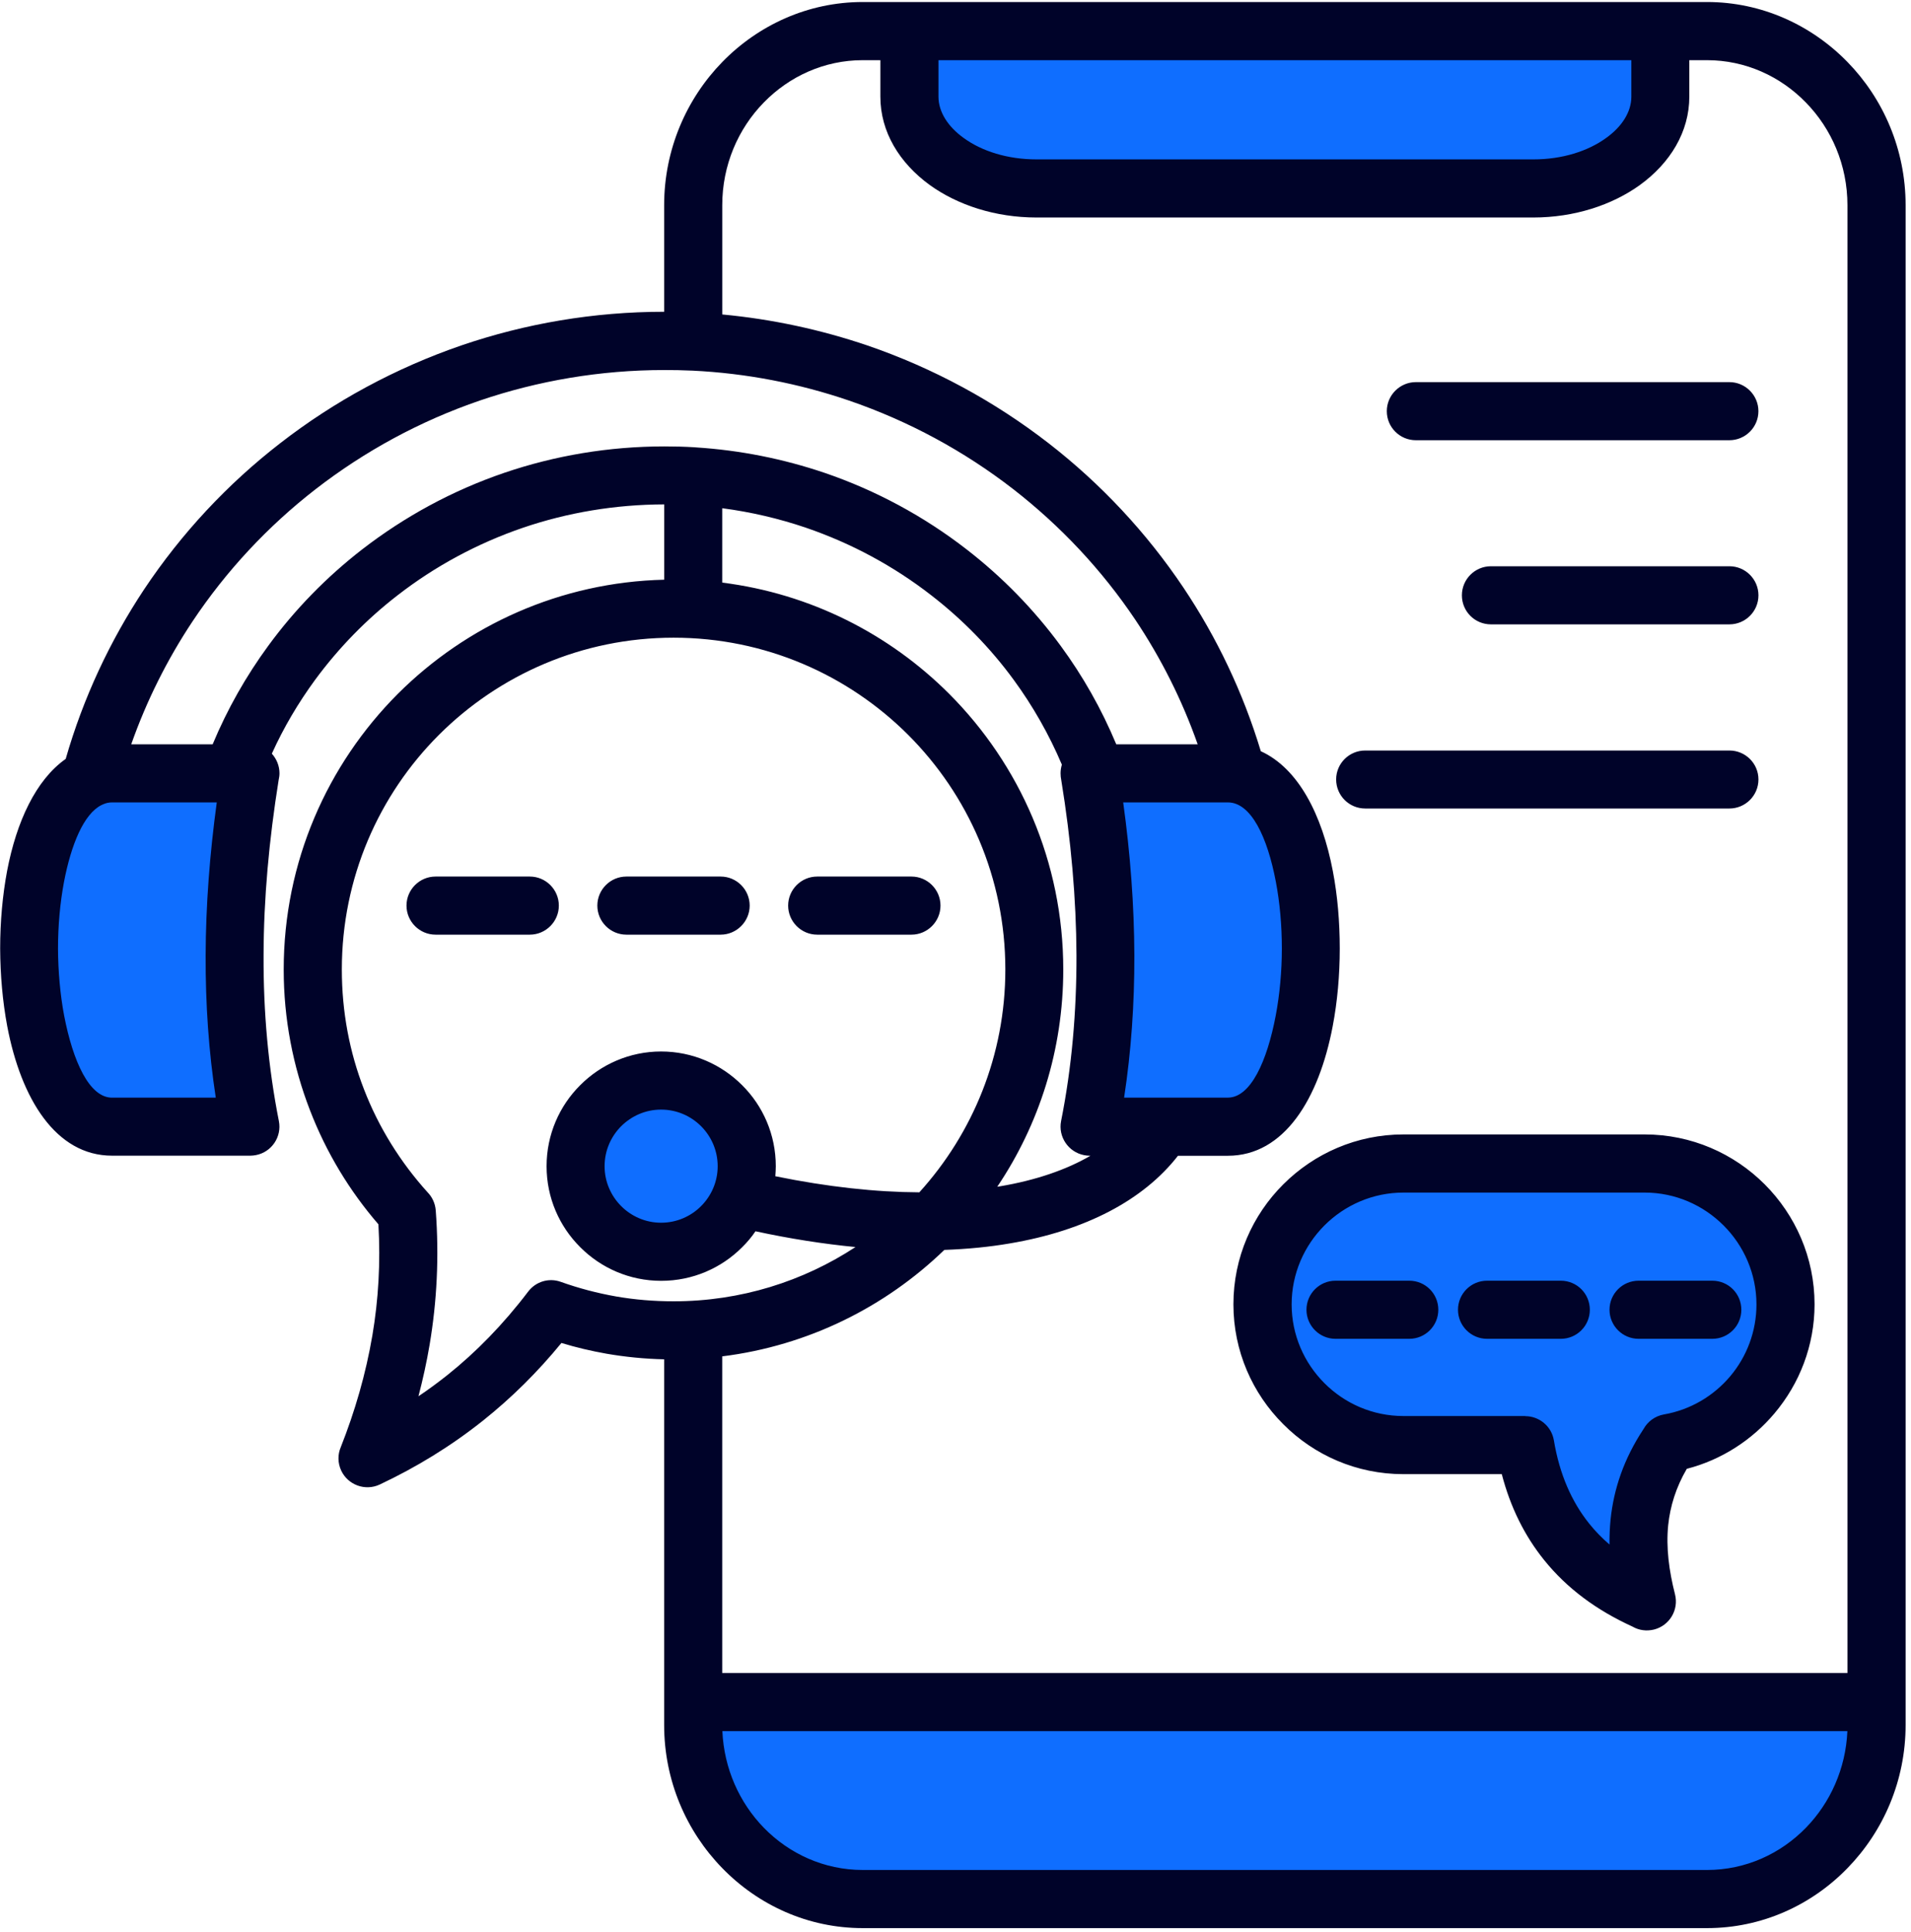 <svg xmlns="http://www.w3.org/2000/svg" xmlns:xlink="http://www.w3.org/1999/xlink" width="554" viewBox="0 0 415.5 420" height="560" preserveAspectRatio="xMidYMid meet"><defs><clipPath id="04fc824cb9"><path d="M 0 0.254 L 414.25 0.254 L 414.25 419 L 0 419 Z M 0 0.254 " clip-rule="nonzero"></path></clipPath></defs><path fill="#0f6eff" d="M 197.73 6.766 L 361 6.766 L 361 21.012 C 361 31.984 348.594 40.965 333.398 40.965 L 225.359 40.965 C 210.164 40.965 197.738 31.984 197.738 21.012 L 197.738 6.766 Z M 197.73 6.766 " fill-opacity="1" fill-rule="evenodd"></path><path fill="#0f6eff" d="M 408.012 370.004 L 408.012 374.965 C 408.012 395.785 391.438 412.82 371.152 412.82 L 187.578 412.82 C 167.32 412.82 150.719 395.785 150.719 374.965 L 150.719 370.004 Z M 408.012 370.004 " fill-opacity="1" fill-rule="evenodd"></path><path fill="#0f6eff" d="M 24.363 168.113 C 34.387 168.113 44.414 168.113 54.449 168.113 C 50.043 195.176 49.691 220.91 54.449 244.922 L 24.363 244.922 C 0.73 244.922 -0.035 168.113 24.363 168.113 Z M 24.363 168.113 " fill-opacity="1" fill-rule="evenodd"></path><path fill="#0f6eff" d="M 143.734 234.895 C 154.02 234.895 162.359 243.234 162.359 253.52 C 162.359 263.781 154.02 272.117 143.734 272.117 C 133.477 272.117 125.137 263.781 125.137 253.52 C 125.145 243.234 133.484 234.895 143.734 234.895 Z M 143.734 234.895 " fill-opacity="1" fill-rule="evenodd"></path><path fill="#0f6eff" d="M 266.977 168.113 C 256.953 168.113 246.926 168.113 236.918 168.113 C 241.297 195.176 241.648 220.91 236.918 244.922 L 266.977 244.922 C 290.637 244.922 291.402 168.113 266.977 168.113 Z M 266.977 168.113 " fill-opacity="1" fill-rule="evenodd"></path><path fill="#0f6eff" d="M 305.137 252.934 L 357.598 252.934 C 374.43 252.934 388.215 266.723 388.215 283.551 C 388.215 298.594 377.215 311.172 362.867 313.68 C 355.09 325.168 355.145 336.652 358.086 348.133 C 343.938 341.84 334.5 331.121 331.641 314.141 L 305.137 314.141 C 288.281 314.141 274.52 300.379 274.52 283.551 C 274.52 266.711 288.281 252.934 305.137 252.934 Z M 305.137 252.934 " fill-opacity="1" fill-rule="evenodd"></path><g clip-path="url(#04fc824cb9)"><path fill="#000329" d="M 290.375 291.039 C 286.891 291.039 284.059 288.195 284.059 284.723 C 284.059 281.223 286.902 278.406 290.375 278.406 L 306.41 278.406 C 309.91 278.406 312.727 281.223 312.727 284.723 C 312.727 288.207 309.91 291.039 306.41 291.039 Z M 356.266 291.039 C 352.781 291.039 349.949 288.195 349.949 284.723 C 349.949 281.223 352.789 278.406 356.266 278.406 L 372.297 278.406 C 375.801 278.406 378.613 281.223 378.613 284.723 C 378.613 288.207 375.801 291.039 372.297 291.039 Z M 323.32 291.039 C 319.836 291.039 317.004 288.195 317.004 284.723 C 317.004 281.223 319.844 278.406 323.32 278.406 L 339.355 278.406 C 342.855 278.406 345.672 281.223 345.672 284.723 C 345.672 288.207 342.855 291.039 339.355 291.039 Z M 305.137 246.609 L 357.598 246.609 C 367.75 246.609 376.992 250.75 383.688 257.453 C 390.363 264.133 394.531 273.363 394.531 283.543 C 394.531 292.52 391.258 300.785 385.832 307.227 C 380.953 313.031 374.301 317.359 366.75 319.301 C 364.367 323.398 363.141 327.457 362.707 331.555 C 362.219 336.438 362.887 341.453 364.188 346.57 C 365.051 349.945 363.012 353.375 359.629 354.238 C 357.969 354.645 356.309 354.395 354.945 353.598 C 347.195 350.07 340.699 345.316 335.707 339.098 C 331.512 333.883 328.418 327.719 326.523 320.457 L 305.109 320.457 C 294.93 320.457 285.691 316.312 279.023 309.609 C 272.32 302.934 268.176 293.703 268.176 283.543 C 268.176 273.363 272.32 264.133 279.023 257.453 C 285.727 250.758 294.957 246.609 305.137 246.609 Z M 357.598 259.25 L 305.137 259.25 C 298.461 259.25 292.379 261.984 287.973 266.387 C 283.57 270.789 280.836 276.871 280.836 283.551 C 280.836 290.227 283.57 296.293 287.973 300.688 C 292.379 305.105 298.461 307.824 305.137 307.824 L 331.641 307.824 L 331.641 307.852 C 334.652 307.852 337.34 310.023 337.855 313.121 C 339.082 320.484 341.719 326.449 345.527 331.203 C 346.852 332.863 348.34 334.371 349.949 335.762 C 349.922 333.945 350 332.125 350.184 330.266 C 350.875 323.715 353.023 317.172 357.348 310.648 C 358.238 309.031 359.828 307.832 361.77 307.48 C 367.551 306.48 372.613 303.438 376.223 299.145 C 379.75 294.945 381.898 289.496 381.898 283.566 C 381.898 276.891 379.164 270.809 374.762 266.406 C 370.34 261.984 364.277 259.25 357.598 259.25 Z M 307.844 95.699 C 304.359 95.699 301.527 92.883 301.527 89.383 C 301.527 85.902 304.371 83.066 307.844 83.066 L 376.008 83.066 C 379.488 83.066 382.324 85.91 382.324 89.383 C 382.324 92.883 379.48 95.699 376.008 95.699 Z M 296.828 175.758 C 293.344 175.758 290.512 172.941 290.512 169.441 C 290.512 165.957 293.352 163.148 296.828 163.148 L 376.016 163.148 C 379.5 163.148 382.332 165.965 382.332 169.441 C 382.332 172.941 379.488 175.758 376.016 175.758 Z M 324.168 135.727 C 320.668 135.727 317.852 132.914 317.852 129.41 C 317.852 125.938 320.668 123.094 324.168 123.094 L 376.016 123.094 C 379.5 123.094 382.332 125.938 382.332 129.41 C 382.332 132.914 379.488 135.727 376.016 135.727 Z M 266.977 174.43 L 244.211 174.43 C 245.773 185.707 246.594 196.809 246.637 207.652 C 246.664 218.266 245.941 228.578 244.41 238.605 L 266.969 238.605 C 271.902 238.605 275.484 230.754 277.379 220.746 C 278.246 216.145 278.707 211.156 278.707 206.191 C 278.707 201.23 278.273 196.238 277.398 191.664 C 275.566 181.973 272.012 174.43 266.977 174.43 Z M 242.703 161.797 L 260.406 161.797 C 257.008 152.152 252.43 143.074 246.871 134.762 C 239.582 123.891 230.578 114.324 220.324 106.348 C 209.633 98.062 197.559 91.512 184.566 87.066 C 173.773 83.383 162.312 81.129 150.465 80.566 L 150.367 80.566 C 148.398 80.469 146.422 80.441 144.457 80.441 C 130.488 80.441 116.988 82.77 104.348 87.066 C 91.352 91.512 79.309 98.062 68.613 106.348 C 58.227 114.406 49.18 124.098 41.832 135.125 C 36.383 143.336 31.879 152.285 28.531 161.805 L 46.234 161.805 C 49.43 154.137 53.5 146.973 58.336 140.375 C 64.121 132.469 70.996 125.441 78.719 119.449 C 87.98 112.285 98.418 106.609 109.672 102.773 C 120.645 99.039 132.383 97.043 144.457 97.043 C 146.656 97.043 148.832 97.098 150.98 97.227 C 151.078 97.227 151.16 97.254 151.262 97.254 C 160.953 97.867 170.344 99.762 179.242 102.773 C 190.492 106.609 200.961 112.285 210.191 119.449 C 217.918 125.434 224.801 132.469 230.602 140.375 C 235.441 146.961 239.5 154.117 242.703 161.797 Z M 274.133 163.305 C 282.289 167.012 287.461 177.117 289.789 189.344 C 290.809 194.641 291.297 200.398 291.297 206.199 C 291.297 211.984 290.781 217.762 289.762 223.086 C 286.766 238.867 279.223 251.246 266.969 251.246 L 256.121 251.246 C 248.625 260.863 236.07 267.516 219.539 270.305 C 215.094 271.07 210.355 271.531 205.32 271.711 C 192.453 284.145 175.695 292.527 157.027 294.855 L 157.027 363.688 L 401.68 363.688 L 401.68 44.617 C 401.68 35.891 398.223 27.988 392.645 22.285 C 387.125 16.609 379.527 13.082 371.133 13.082 L 367.301 13.082 L 367.301 21.012 C 367.301 28.637 363.184 35.414 356.551 40.223 C 350.516 44.574 342.305 47.281 333.379 47.281 L 225.359 47.281 C 216.41 47.281 208.199 44.574 202.16 40.223 C 195.539 35.414 191.414 28.637 191.414 21.012 L 191.414 13.082 L 187.578 13.082 C 179.215 13.082 171.59 16.609 166.066 22.285 C 160.492 27.988 157.035 35.891 157.035 44.617 L 157.035 68.359 C 167.934 69.379 178.52 71.68 188.625 75.109 C 202.93 80.016 216.23 87.234 228.012 96.367 C 239.348 105.164 249.273 115.758 257.332 127.777 C 264.539 138.543 270.254 150.465 274.133 163.305 Z M 237.102 251.238 L 236.918 251.238 C 236.512 251.238 236.098 251.184 235.691 251.109 C 232.289 250.441 230.043 247.121 230.703 243.719 C 233.031 232.055 234.078 220.008 234.051 207.652 C 233.996 195.371 232.879 182.668 230.746 169.594 C 230.648 169.105 230.594 168.617 230.594 168.113 C 230.594 167.473 230.695 166.832 230.875 166.219 C 228.086 159.648 224.559 153.461 220.414 147.801 C 215.328 140.844 209.262 134.652 202.484 129.41 C 194.355 123.094 185.145 118.105 175.191 114.703 C 169.387 112.734 163.297 111.301 157.027 110.48 L 157.027 126.648 C 176.211 129.051 193.371 137.832 206.367 150.824 C 221.688 166.172 231.18 187.352 231.18 210.758 C 231.18 228.254 225.91 244.496 216.832 257.977 C 217.039 257.949 217.266 257.906 217.473 257.879 C 225.254 256.562 231.859 254.285 237.102 251.238 Z M 143.734 228.578 C 150.621 228.578 156.855 231.395 161.355 235.898 C 165.887 240.398 168.676 246.645 168.676 253.52 C 168.676 254.234 168.621 254.98 168.574 255.695 C 179.953 258.023 190.449 259.152 199.887 259.195 C 211.5 246.383 218.586 229.402 218.586 210.75 C 218.586 190.824 210.5 172.789 197.461 159.75 C 184.395 146.699 166.355 138.625 146.461 138.625 C 126.535 138.625 108.496 146.711 95.434 159.75 C 82.383 172.797 74.324 190.824 74.324 210.75 C 74.324 219.98 76.012 228.758 79.137 236.789 C 82.328 245.074 87.066 252.645 92.949 259.168 C 93.953 260.188 94.609 261.551 94.738 263.086 C 95.504 273.219 94.988 282.938 93.41 292.32 C 92.77 296.109 91.949 299.836 90.984 303.527 C 93.133 302.094 95.234 300.531 97.301 298.898 C 103.543 293.91 109.398 287.926 114.824 280.789 C 116.438 278.641 119.301 277.695 121.961 278.668 C 125.77 280.023 129.785 281.098 133.98 281.836 C 137.996 282.531 142.164 282.883 146.461 282.883 C 161.07 282.883 174.648 278.531 186 271.09 C 179.117 270.422 171.852 269.301 164.262 267.66 C 163.414 268.914 162.449 270.059 161.375 271.117 C 156.871 275.645 150.629 278.434 143.754 278.434 C 136.895 278.434 130.66 275.645 126.156 271.117 C 121.629 266.613 118.84 260.395 118.84 253.52 C 118.84 246.645 121.629 240.398 126.156 235.898 C 130.641 231.395 136.887 228.578 143.734 228.578 Z M 152.434 244.82 C 150.203 242.594 147.137 241.211 143.734 241.211 C 140.359 241.211 137.293 242.594 135.062 244.82 C 132.836 247.051 131.453 250.117 131.453 253.52 C 131.453 256.895 132.836 259.961 135.062 262.191 C 137.293 264.422 140.359 265.801 143.734 265.801 C 147.137 265.801 150.203 264.422 152.434 262.191 C 154.66 259.961 156.043 256.895 156.043 253.52 C 156.043 250.117 154.66 247.051 152.434 244.82 Z M 59.105 163.836 C 60.125 164.965 60.766 166.473 60.766 168.105 C 60.766 168.617 60.684 169.105 60.582 169.582 C 58.488 182.66 57.336 195.363 57.309 207.645 C 57.254 219.996 58.328 232.043 60.637 243.711 C 61.305 247.113 59.078 250.441 55.648 251.102 C 55.242 251.176 54.828 251.227 54.449 251.227 L 24.363 251.227 C 12.137 251.227 4.566 238.848 1.57 223.066 C 0.57 217.742 0.062 211.969 0.035 206.184 C 0.035 200.383 0.551 194.625 1.543 189.328 C 3.59 178.609 7.789 169.559 14.285 164.973 C 18.117 151.645 23.93 139.293 31.32 128.141 C 39.434 115.965 49.43 105.246 60.918 96.352 C 72.684 87.219 86.012 80.008 100.305 75.09 C 114.219 70.336 129.082 67.773 144.402 67.773 L 144.402 44.617 C 144.402 32.52 149.238 21.492 157.035 13.488 C 164.859 5.457 175.676 0.438 187.578 0.438 L 371.152 0.438 C 383.047 0.438 393.863 5.457 401.695 13.488 C 409.504 21.492 414.328 32.52 414.328 44.617 L 414.328 374.965 C 414.328 387.094 409.492 398.094 401.695 406.098 C 393.875 414.156 383.055 419.145 371.152 419.145 L 187.578 419.145 C 175.688 419.145 164.867 414.156 157.035 406.098 C 149.23 398.094 144.402 387.094 144.402 374.965 L 144.402 295.496 C 140.152 295.398 135.965 294.984 131.84 294.27 C 128.539 293.684 125.262 292.918 122.07 291.941 C 116.828 298.34 111.152 303.918 105.133 308.727 C 98.023 314.402 90.477 318.984 82.547 322.723 C 79.398 324.184 75.66 322.82 74.184 319.68 C 73.414 318.02 73.414 316.18 74.082 314.617 C 77.176 306.793 79.531 298.711 80.969 290.262 C 82.277 282.539 82.754 274.508 82.277 266.145 C 75.988 258.879 70.914 250.488 67.387 241.328 C 63.707 231.82 61.684 221.504 61.684 210.766 C 61.684 187.359 71.176 166.184 86.5 150.832 C 101.414 135.945 121.824 126.559 144.41 126.02 L 144.41 109.648 C 133.719 109.676 123.359 111.438 113.742 114.711 C 103.789 118.113 94.559 123.105 86.426 129.422 C 79.648 134.664 73.613 140.852 68.496 147.809 C 64.852 152.793 61.684 158.133 59.105 163.836 Z M 47.129 174.43 L 24.363 174.43 C 23.723 174.43 23.082 174.555 22.496 174.816 C 22.344 174.871 22.188 174.945 22.035 175.023 C 18.227 176.945 15.484 183.543 13.922 191.672 C 13.059 196.25 12.613 201.238 12.613 206.199 C 12.641 211.164 13.074 216.152 13.941 220.758 C 15.863 230.754 19.438 238.613 24.355 238.613 L 46.914 238.613 C 45.379 228.59 44.668 218.273 44.711 207.664 C 44.746 196.809 45.594 185.707 47.129 174.43 Z M 94.699 203.18 C 91.219 203.18 88.383 200.336 88.383 196.863 C 88.383 193.379 91.227 190.547 94.699 190.547 L 115.191 190.547 C 118.676 190.547 121.508 193.387 121.508 196.863 C 121.508 200.336 118.668 203.18 115.191 203.18 Z M 177.68 203.18 C 174.199 203.18 171.363 200.336 171.363 196.863 C 171.363 193.379 174.207 190.547 177.68 190.547 L 198.172 190.547 C 201.656 190.547 204.488 193.387 204.488 196.863 C 204.488 200.336 201.648 203.18 198.172 203.18 Z M 136.191 203.18 C 132.707 203.18 129.875 200.336 129.875 196.863 C 129.875 193.379 132.719 190.547 136.191 190.547 L 156.684 190.547 C 160.168 190.547 163 193.387 163 196.863 C 163 200.336 160.156 203.18 156.684 203.18 Z M 392.664 397.316 C 397.934 391.895 401.309 384.504 401.668 376.32 L 157.062 376.32 C 157.422 384.504 160.797 391.895 166.066 397.316 C 171.59 402.992 179.215 406.504 187.578 406.504 L 371.152 406.504 C 379.543 406.504 387.141 402.992 392.664 397.316 Z M 204.047 13.082 L 204.047 21.012 C 204.047 24.359 206.141 27.562 209.523 29.992 C 213.484 32.879 219.09 34.648 225.359 34.648 L 333.406 34.648 C 339.652 34.648 345.246 32.879 349.215 29.992 C 352.617 27.562 354.695 24.359 354.695 21.012 L 354.695 13.082 Z M 204.047 13.082 " fill-opacity="1" fill-rule="nonzero"></path></g></svg>